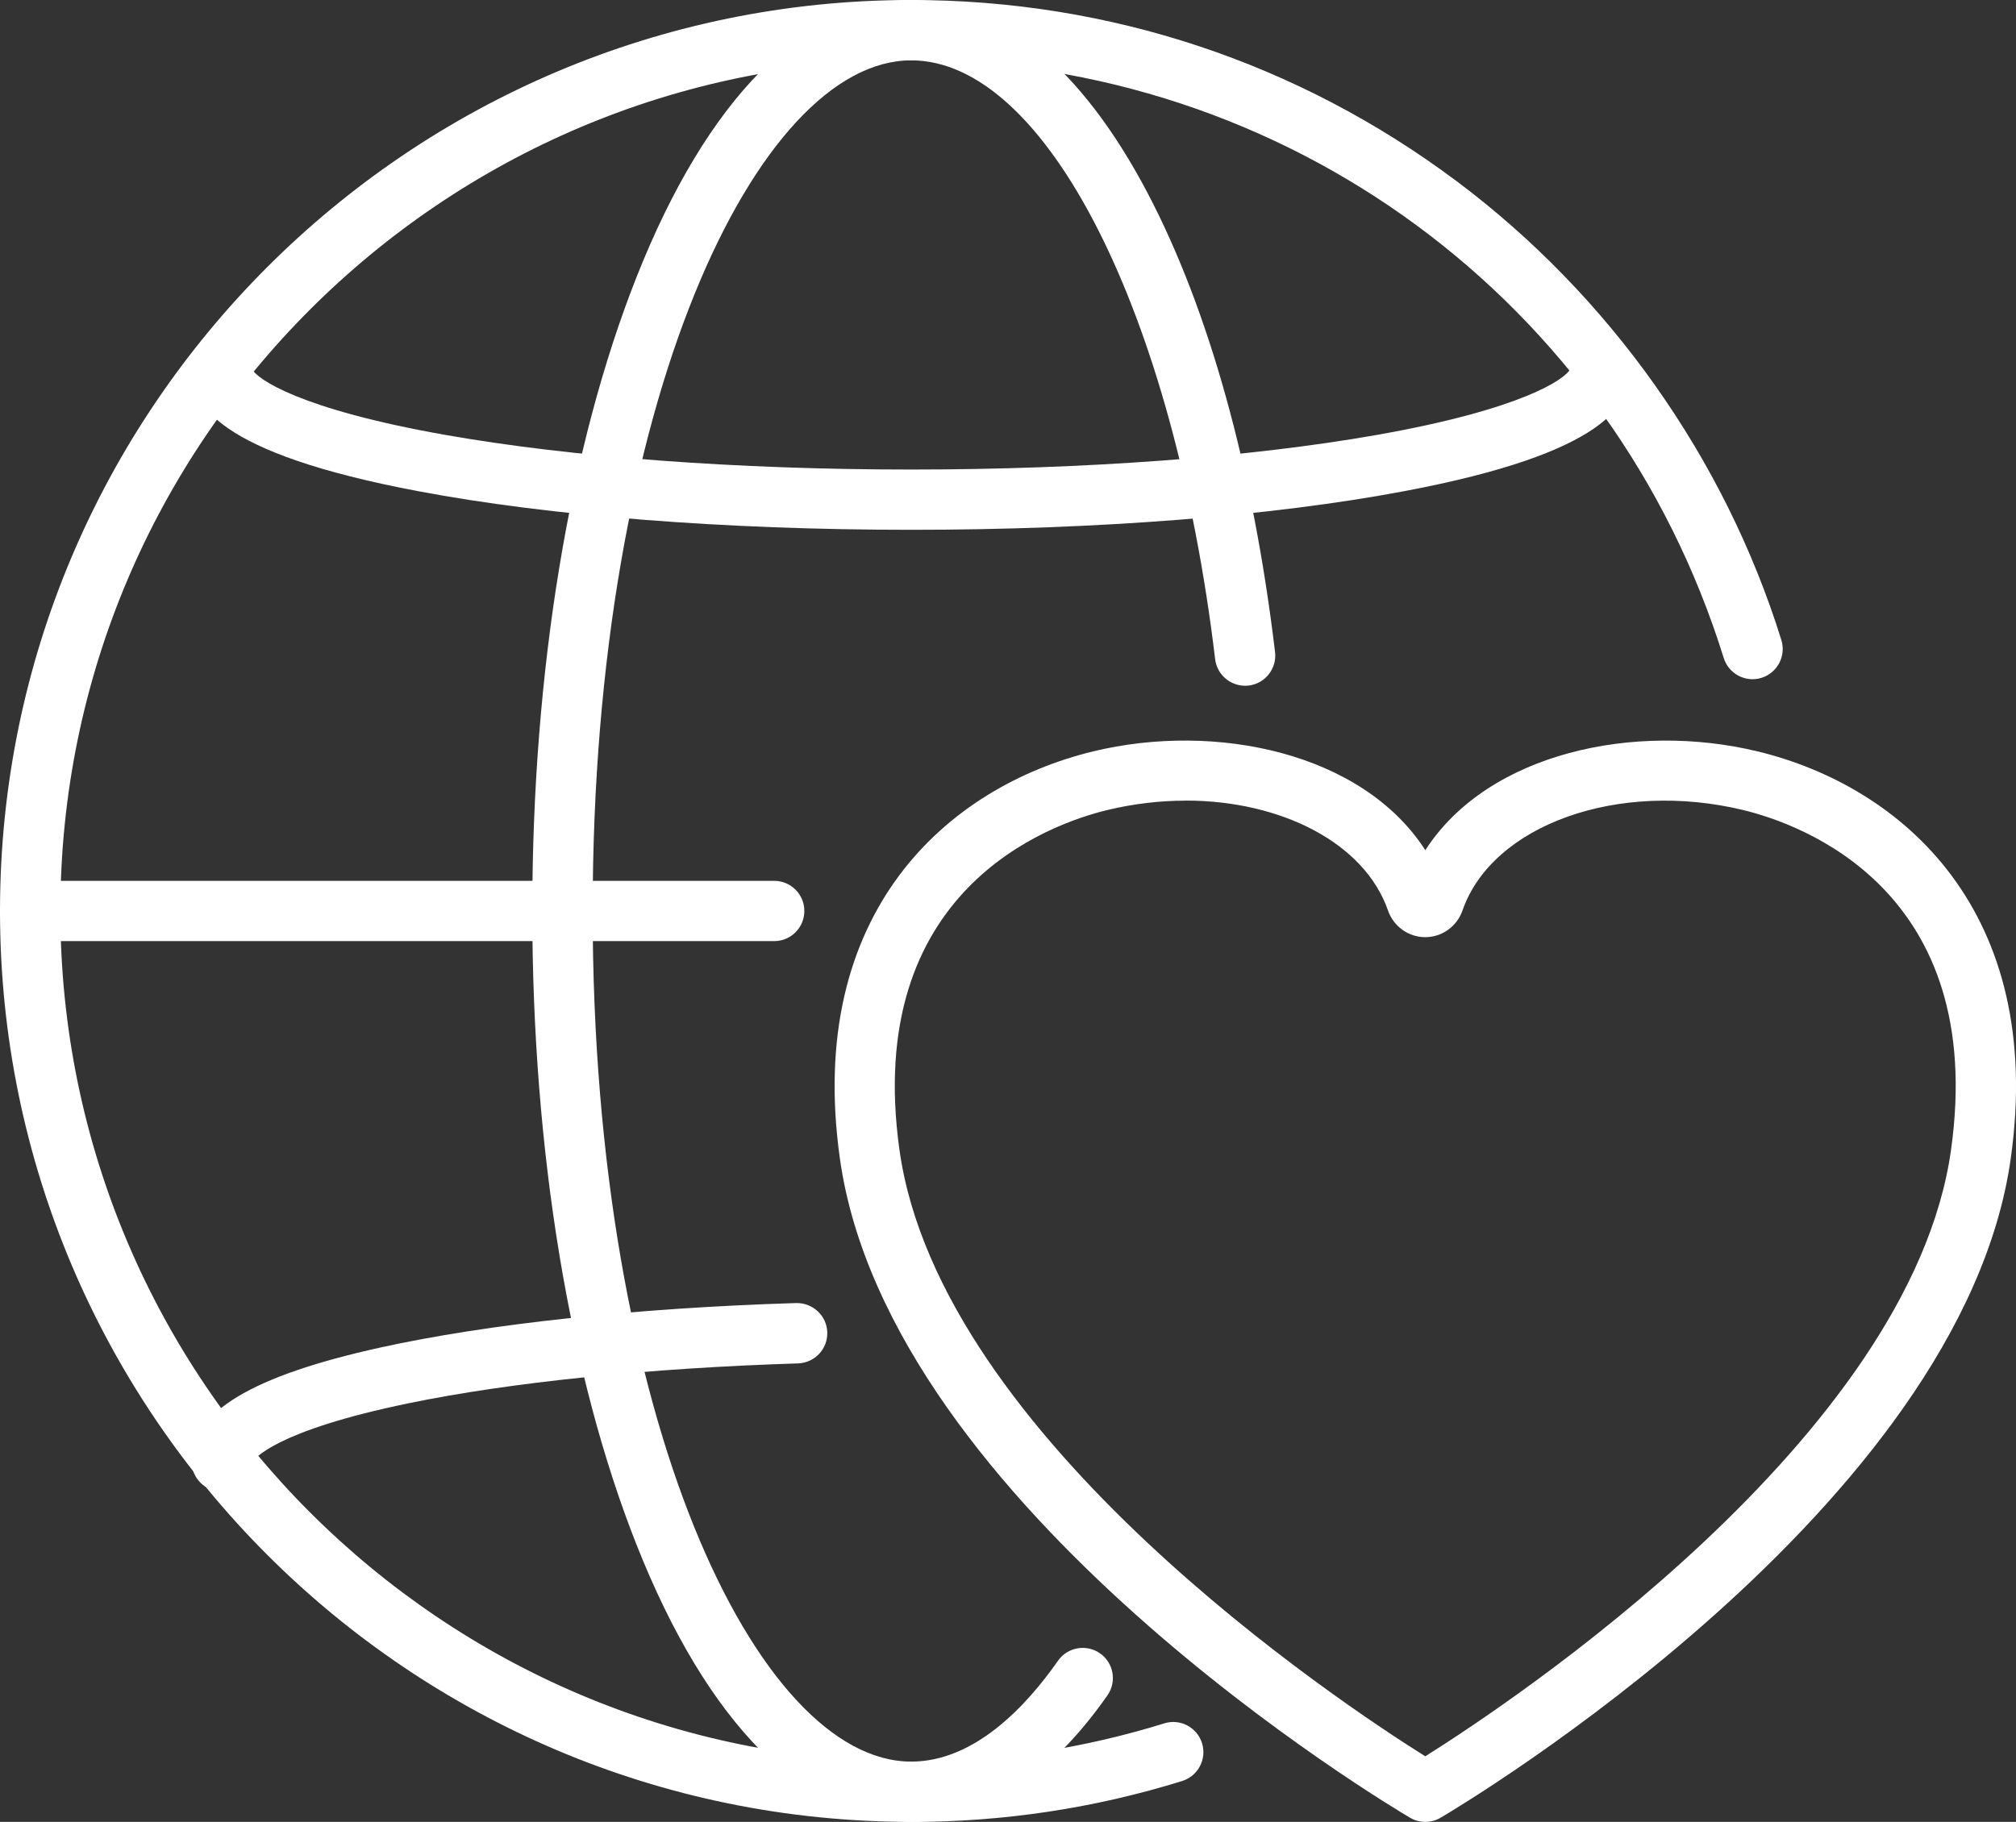 <?xml version="1.0" encoding="UTF-8"?>
<svg id="Layer_1" data-name="Layer 1" xmlns="http://www.w3.org/2000/svg" viewBox="0 0 266.18 240.61">
  <rect x="0" y="0" width="266.18" height="240.61" fill="#333333" stroke="none"/>
  <defs>
    <style>
      .cls-1 {
        fill: #fff;
      }
    </style>
  </defs>
  <path class="cls-1" d="M188.19,240.61c-.7,0-1.4-.18-2.02-.55-2.8-1.65-68.77-40.96-75.27-87.01-4.61-32.6,14.25-49.17,33.44-53.82,16.12-3.9,35.53.13,43.85,13.05,8.32-12.91,27.73-16.95,43.85-13.05,19.19,4.64,38.05,21.21,33.44,53.82-6.51,46.05-72.47,85.36-75.27,87.01-.62.37-1.32.55-2.02.55ZM156.55,105.74c-3.37,0-6.86.4-10.35,1.24-7.66,1.85-32.28,10.57-27.43,44.96,5.37,37.99,58.32,73.06,69.41,80.01,11.08-6.95,64.04-42.02,69.41-80.01,4.86-34.38-19.76-43.1-27.43-44.96-16.51-3.99-33.13,1.96-37.06,13.26h0c-.73,2.11-2.71,3.53-4.92,3.53s-4.19-1.42-4.92-3.53c-3.1-8.92-14.1-14.51-26.71-14.51ZM189.35,118.94h0,0ZM185.59,117.62h0s0,0,0,0Z"/>
  <g>
    <g>
      <path class="cls-1" d="M120.31,240.61C53.97,240.61,0,186.64,0,120.31S53.97,0,120.31,0c26.18,0,51.07,8.27,71.98,23.9,20.21,15.12,35.45,36.65,42.91,60.63.65,2.1-.52,4.33-2.62,4.99-2.1.66-4.33-.52-4.99-2.62C212.91,39.69,169.79,7.97,120.31,7.97,58.36,7.97,7.97,58.36,7.97,120.31s50.39,112.34,112.34,112.34c11.39,0,22.63-1.7,33.41-5.05,2.1-.66,4.33.52,4.99,2.62.65,2.1-.52,4.33-2.62,4.99-11.54,3.59-23.58,5.41-35.77,5.41Z"/>
      <path class="cls-1" d="M120.31,240.61c-14.04,0-26.92-12.99-36.26-36.59-8.88-22.43-13.77-52.16-13.77-83.72s4.89-61.29,13.77-83.72C93.38,12.99,106.26,0,120.31,0c11.66,0,22.45,8.82,31.22,25.51,8.1,15.43,13.92,36.39,16.82,60.6.26,2.18-1.3,4.17-3.48,4.43-2.18.25-4.17-1.3-4.43-3.48-5.49-45.83-22.36-79.09-40.13-79.09-20.31,0-42.06,45.14-42.06,112.34s21.75,112.34,42.06,112.34c8.32,0,15.13-7.24,19.38-13.32,1.26-1.8,3.74-2.24,5.55-.98,1.8,1.26,2.24,3.74.98,5.55-7.65,10.94-16.61,16.72-25.91,16.72Z"/>
      <path class="cls-1" d="M29.28,196.98c-2.2,0-3.98-1.78-3.98-3.98,0-6.51,7.93-11.29,24.94-15.04,14.15-3.12,33.64-5.21,54.88-5.87,2.19-.04,4.04,1.66,4.11,3.86.07,2.2-1.66,4.04-3.86,4.11-19.66.62-37.92,2.48-51.39,5.26-17.7,3.64-20.46,7.39-20.71,7.82-.07,2.14-1.83,3.85-3.98,3.85Z"/>
      <path class="cls-1" d="M120.31,69.97c-24.55,0-47.67-1.81-65.1-5.1-26.81-5.06-29.91-11.58-29.91-16.05,0-2.2,1.78-3.98,3.98-3.98s3.92,1.72,3.98,3.87c.62,1.33,6.3,5.34,25.62,8.74,16.69,2.94,38.5,4.56,61.42,4.56s44.74-1.62,61.42-4.56c19.32-3.4,25-7.41,25.62-8.74.06-2.15,1.82-3.87,3.98-3.87s3.98,1.78,3.98,3.98c0,4.47-3.1,11-29.91,16.05-17.43,3.29-40.55,5.1-65.1,5.1Z"/>
    </g>
    <path class="cls-1" d="M102.22,124.29H3.98c-2.2,0-3.98-1.78-3.98-3.98s1.78-3.98,3.98-3.98h98.24c2.2,0,3.98,1.78,3.98,3.98s-1.78,3.98-3.98,3.98Z"/>
  </g>
</svg>